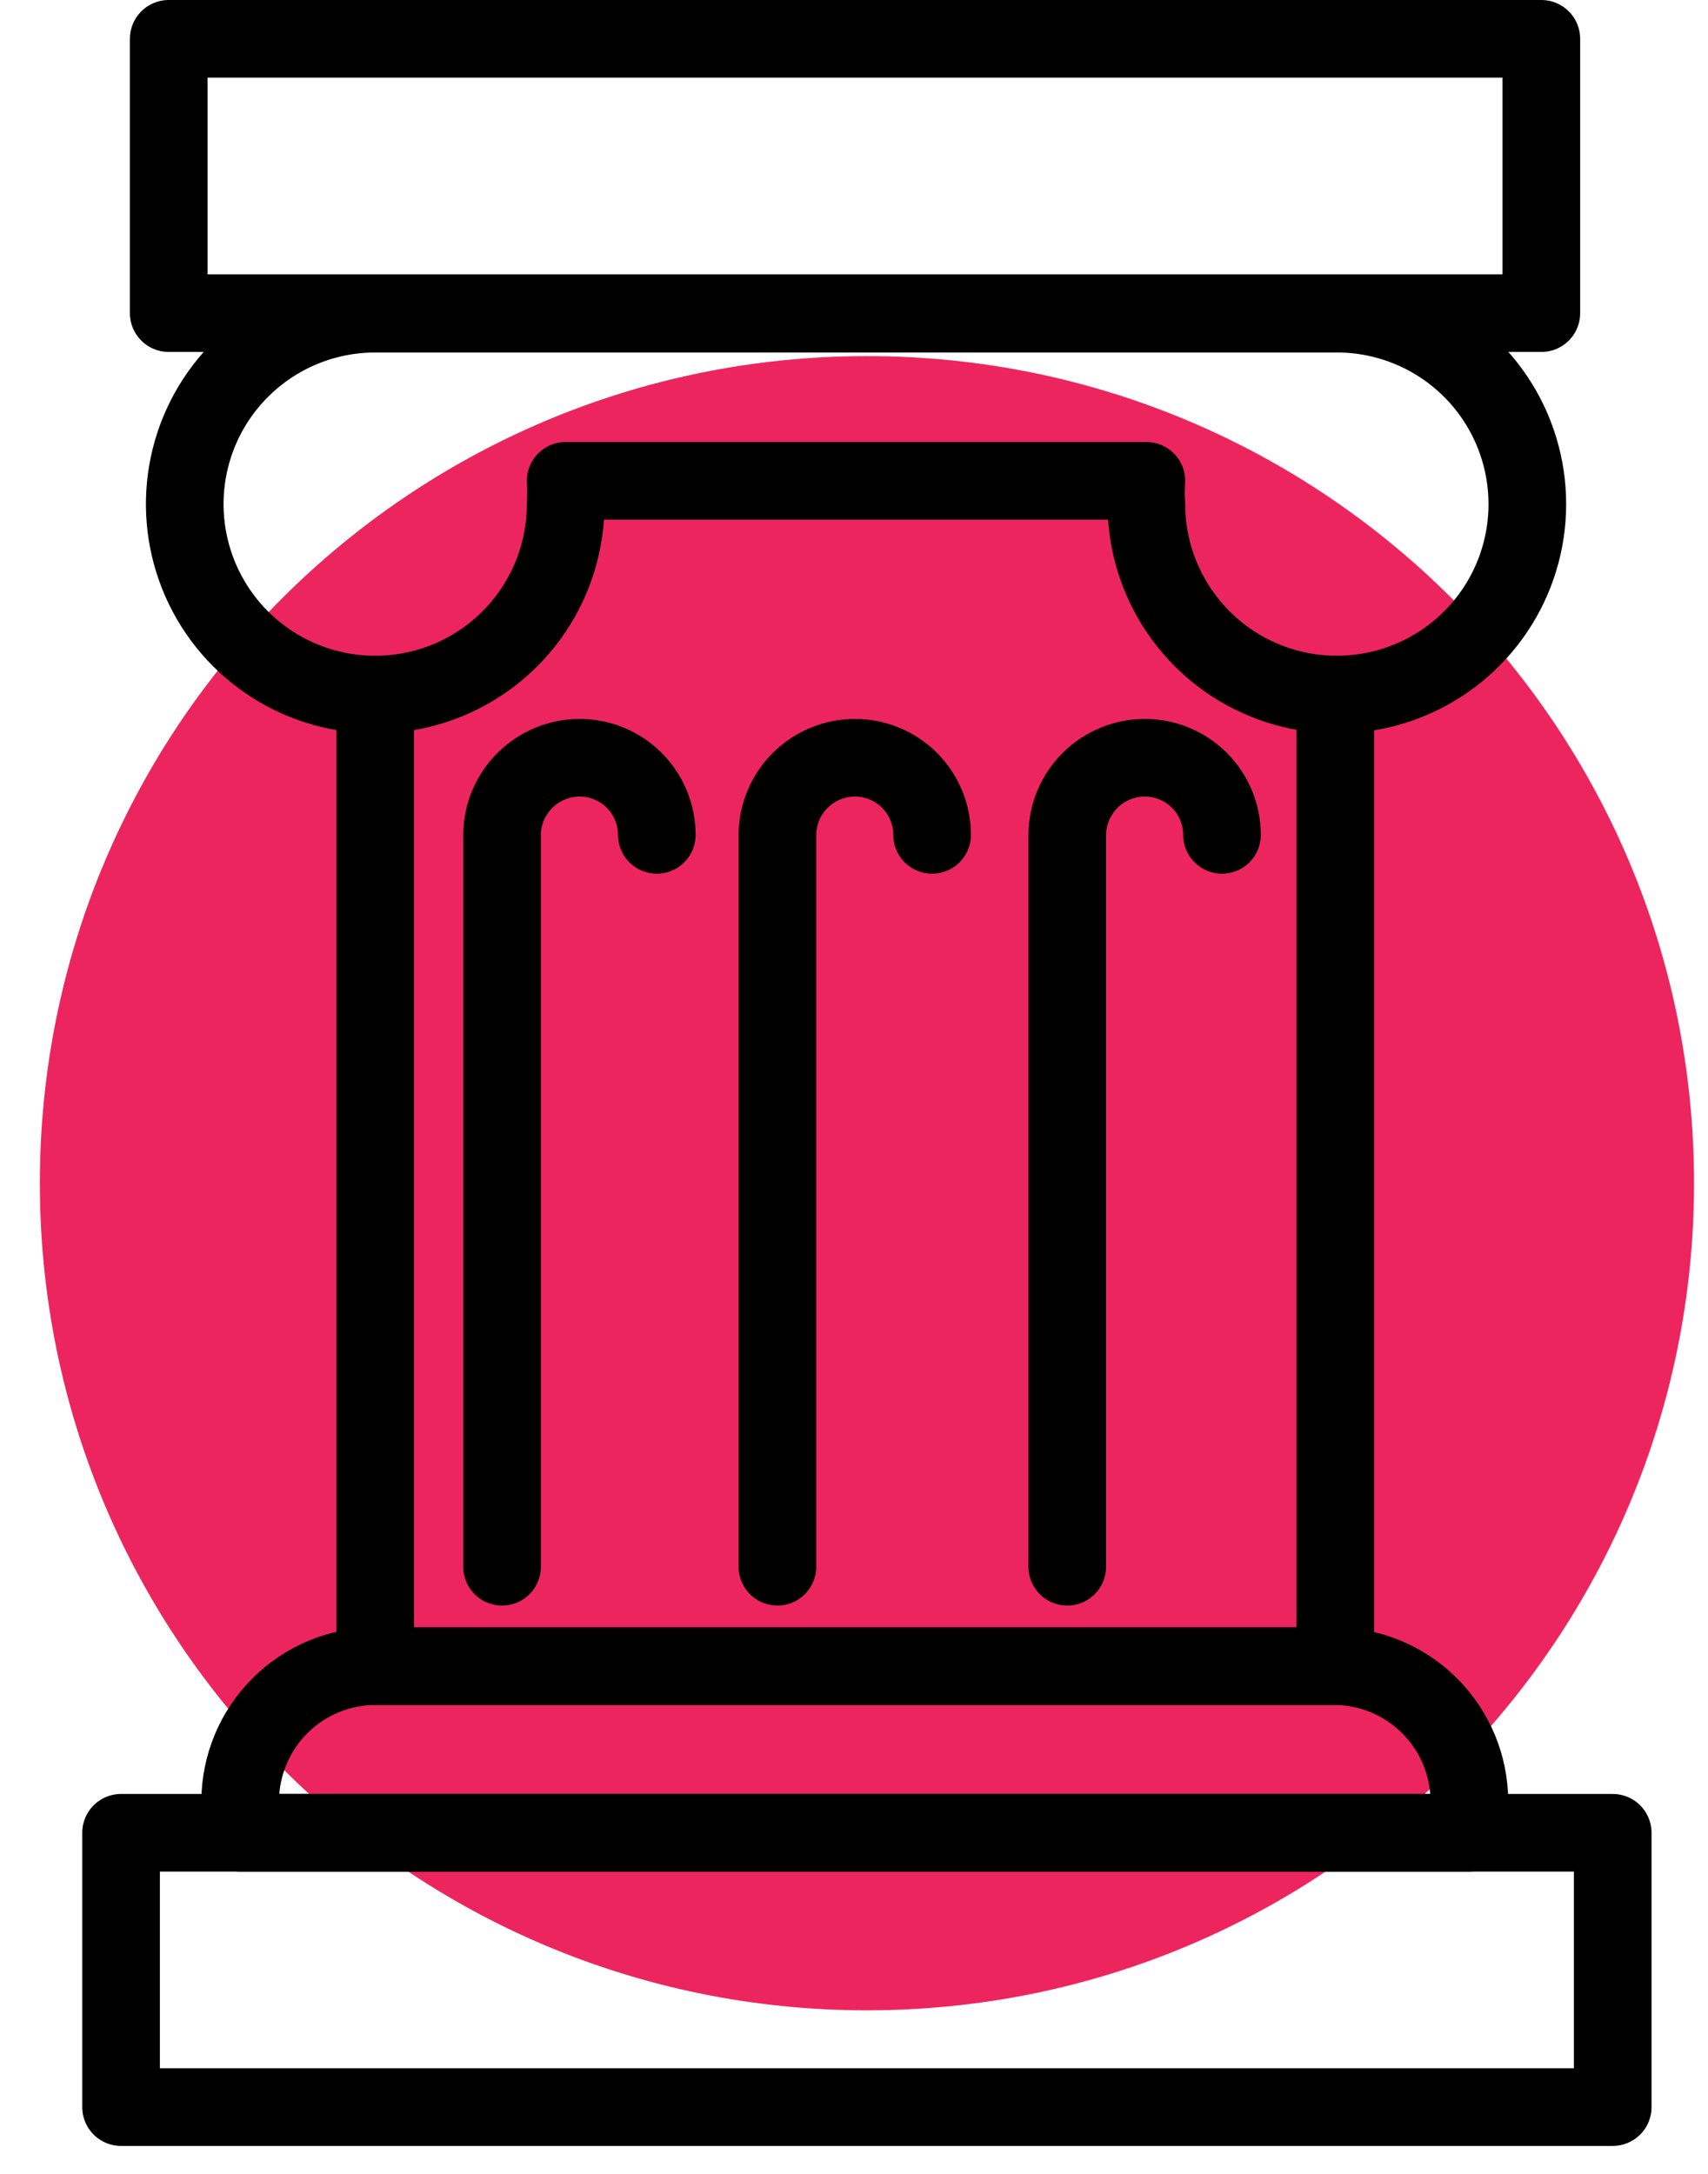 <svg width="33" height="42" viewBox="0 0 33 42" fill="none" xmlns="http://www.w3.org/2000/svg">
<g clip-path="url(#clip0)">
<path d="M16.75 38.84C25.575 38.84 32.73 31.686 32.73 22.86C32.73 14.034 25.575 6.88 16.75 6.88C7.924 6.88 0.77 14.034 0.77 22.86C0.77 31.686 7.924 38.84 16.75 38.84Z" fill="#ED255F"/>
<path d="M29.78 0.75H3.26V6.05H29.78V0.75Z" stroke="black" stroke-width="1.5" stroke-linecap="round" stroke-linejoin="round"/>
<path d="M25.769 6.06H7.329H7.249C6.521 6.06 5.81 6.276 5.205 6.68C4.6 7.085 4.128 7.659 3.849 8.332C3.571 9.004 3.498 9.744 3.64 10.458C3.782 11.172 4.133 11.828 4.647 12.342C5.162 12.857 5.818 13.207 6.531 13.349C7.245 13.491 7.985 13.418 8.658 13.14C9.33 12.861 9.905 12.39 10.309 11.784C10.713 11.179 10.929 10.468 10.929 9.74C10.939 9.59 10.939 9.44 10.929 9.29H22.149C22.139 9.44 22.139 9.59 22.149 9.74C22.149 10.47 22.367 11.184 22.774 11.791C23.181 12.397 23.759 12.869 24.435 13.145C25.111 13.422 25.854 13.491 26.57 13.344C27.285 13.197 27.941 12.841 28.453 12.32C28.965 11.8 29.311 11.138 29.446 10.42C29.581 9.703 29.499 8.961 29.212 8.29C28.924 7.618 28.443 7.048 27.83 6.651C27.217 6.254 26.5 6.048 25.769 6.06V6.06Z" stroke="black" stroke-width="1.5" stroke-linecap="round" stroke-linejoin="round"/>
<path d="M31.159 35.41H2.339V40.71H31.159V35.41Z" stroke="black" stroke-width="1.5" stroke-linecap="round" stroke-linejoin="round"/>
<path d="M7.26 32.19H25.77C26.465 32.19 27.131 32.466 27.622 32.957C28.114 33.449 28.39 34.115 28.39 34.81V35.41H4.64V34.81C4.64 34.115 4.916 33.449 5.407 32.957C5.898 32.466 6.565 32.19 7.26 32.19V32.19Z" stroke="black" stroke-width="1.5" stroke-linecap="round" stroke-linejoin="round"/>
<path d="M7.25 13.42V32.19H25.799V13.42" stroke="black" stroke-width="1.5" stroke-linecap="round" stroke-linejoin="round"/>
<path d="M9.7 30.27V16.13C9.702 15.734 9.862 15.355 10.143 15.076C10.424 14.797 10.804 14.64 11.2 14.64V14.64C11.595 14.64 11.974 14.797 12.253 15.076C12.533 15.356 12.69 15.735 12.69 16.13" stroke="black" stroke-width="1.5" stroke-linecap="round" stroke-linejoin="round"/>
<path d="M20.62 30.27V16.13C20.622 15.734 20.782 15.355 21.062 15.076C21.343 14.797 21.724 14.64 22.12 14.64V14.64C22.515 14.64 22.894 14.797 23.173 15.076C23.453 15.356 23.61 15.735 23.61 16.13" stroke="black" stroke-width="1.5" stroke-linecap="round" stroke-linejoin="round"/>
<path d="M15.02 30.27V16.13C15.022 15.734 15.181 15.355 15.462 15.076C15.743 14.797 16.123 14.64 16.52 14.64V14.64C16.915 14.64 17.294 14.797 17.573 15.076C17.852 15.356 18.009 15.735 18.009 16.13" stroke="black" stroke-width="1.5" stroke-linecap="round" stroke-linejoin="round"/>
</g>
<defs>
<clipPath id="clip0">
<rect width="31.97" height="41.46" fill="white" transform="translate(0.77)"/>
</clipPath>
</defs>
</svg>
